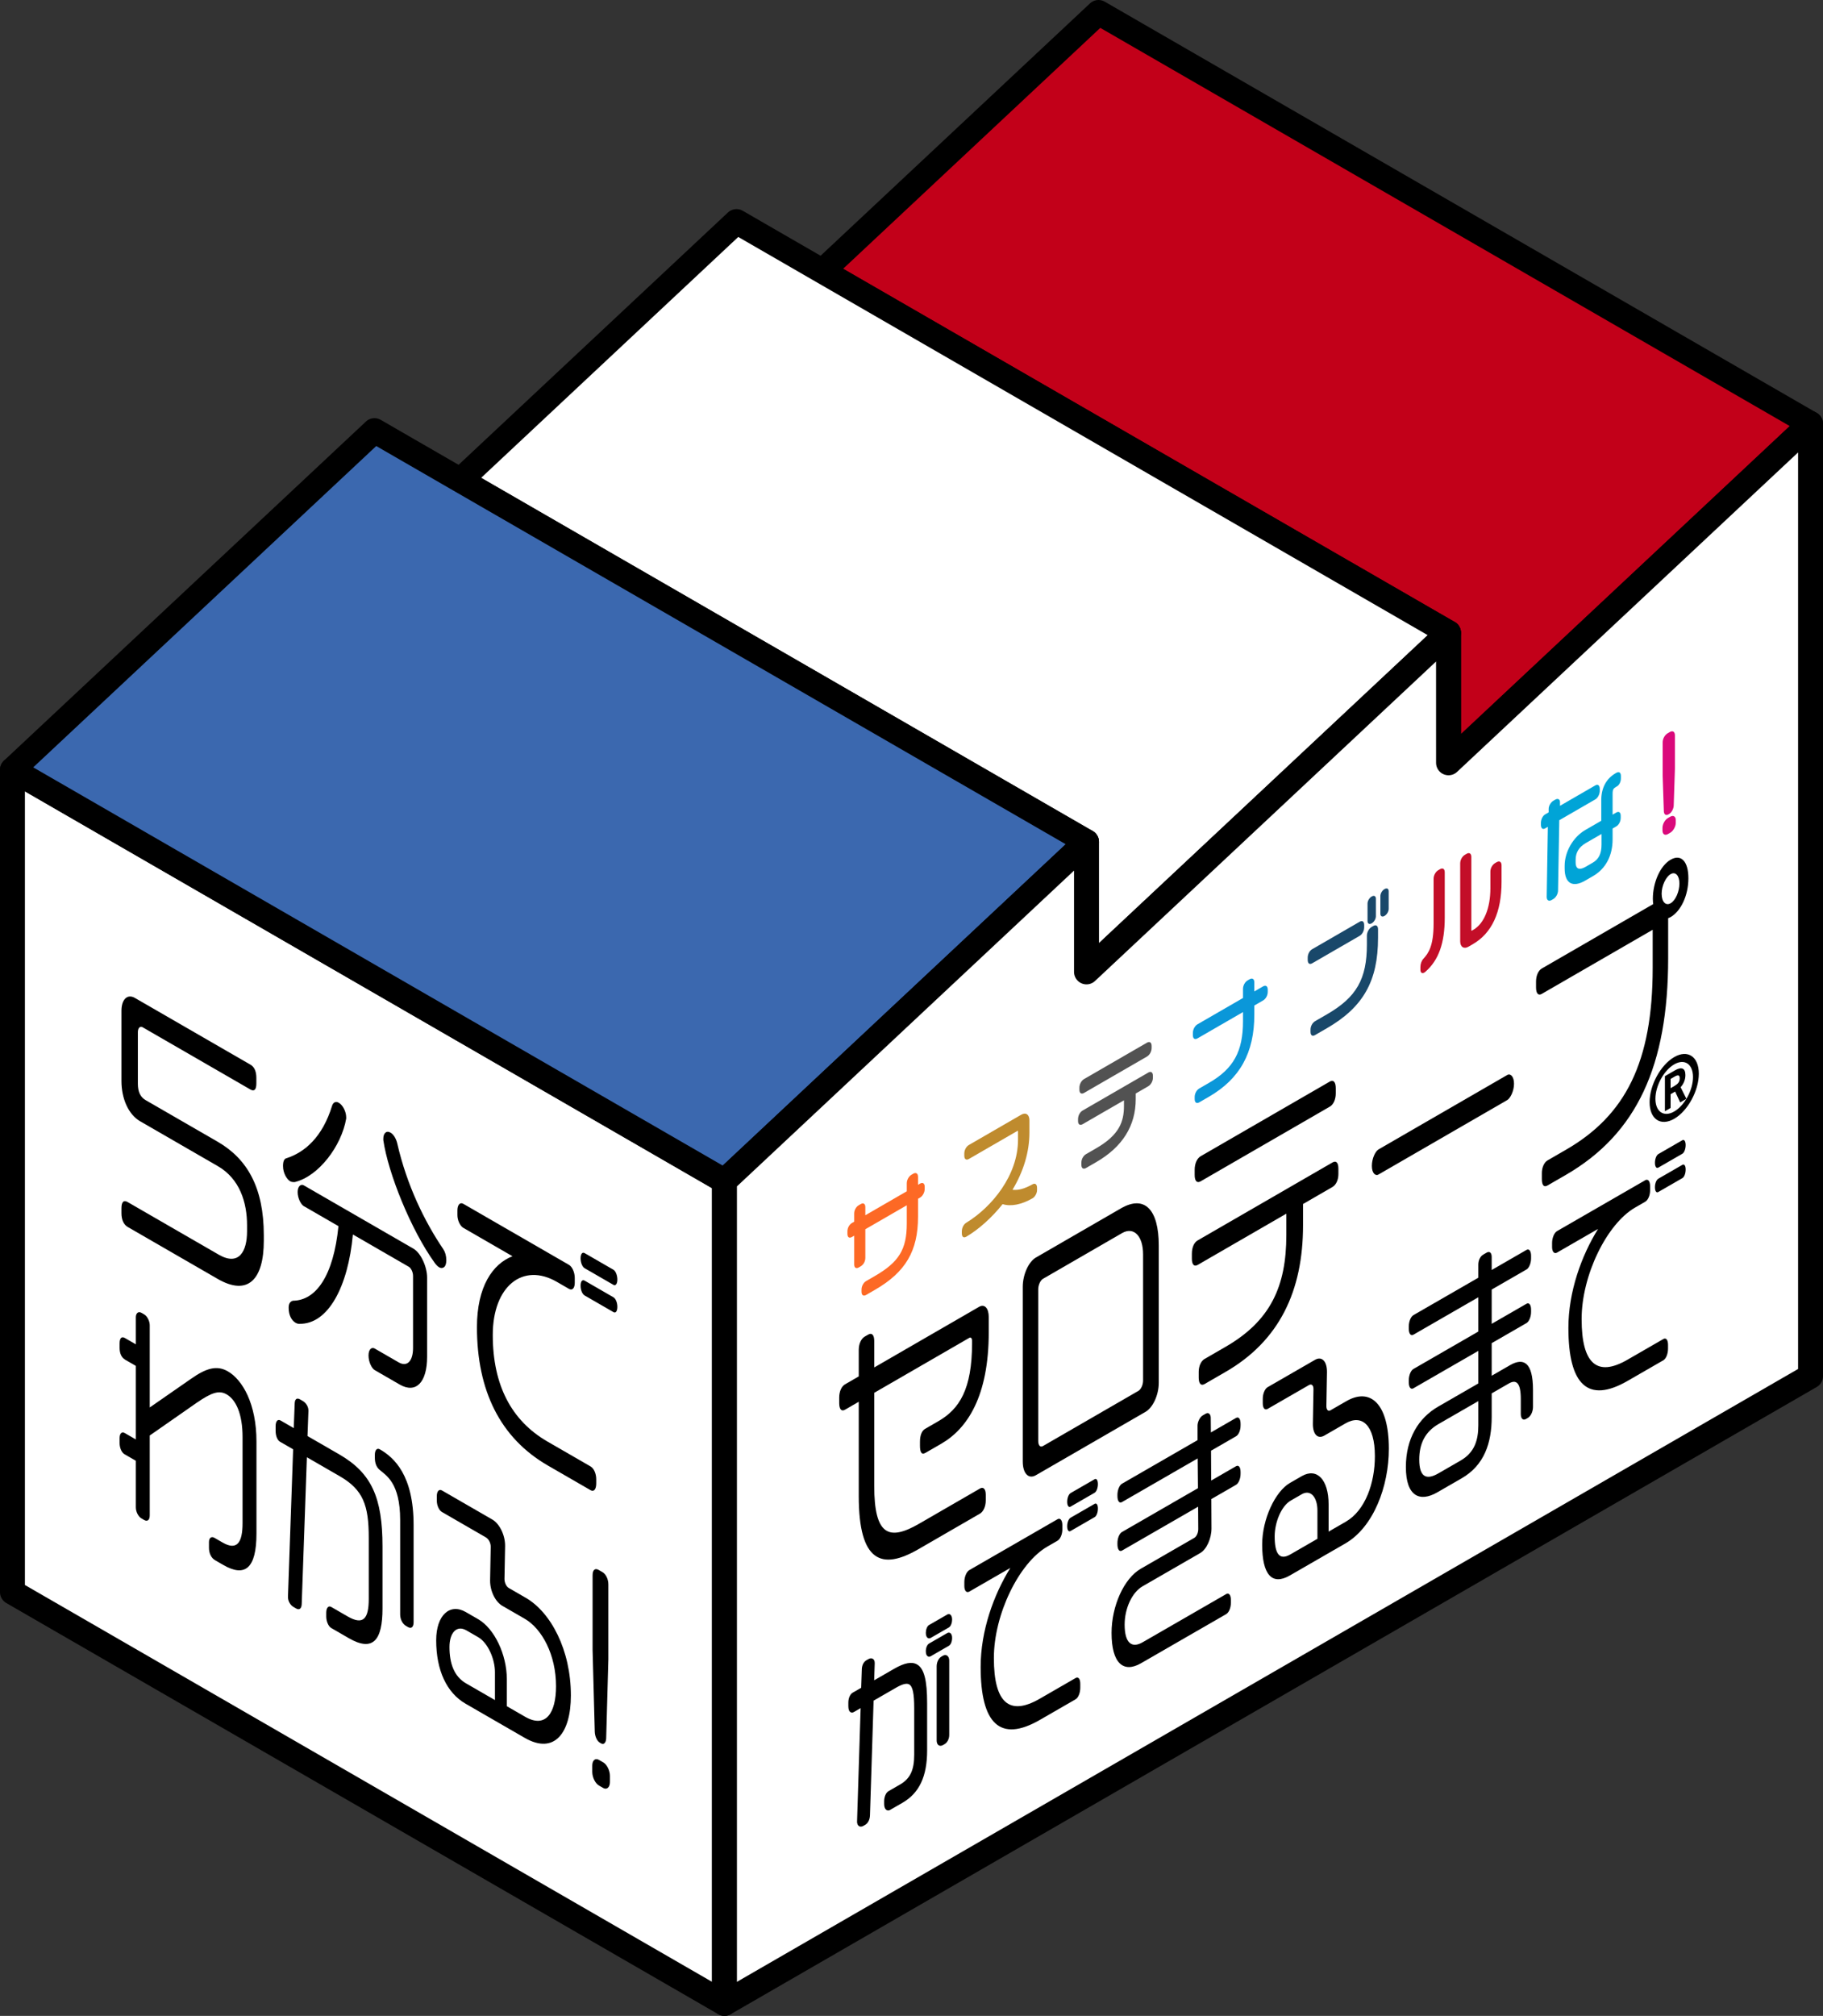 <?xml version="1.0" encoding="UTF-8"?>
<svg id="_レイヤー_2" data-name="レイヤー 2" xmlns="http://www.w3.org/2000/svg" width="652.238" height="721.072" viewBox="0 0 652.238 721.072">
  <rect x="0" y="0" width="652.238" height="721.072" fill="#333333" stroke="none"/>
  <g id="txt">
    <g>
      <g>
        <polygon points="4.457 569.522 4.457 275.336 259.208 422.429 259.208 716.615 4.457 569.522" style="fill: #fff; stroke: #000; stroke-linecap: round; stroke-linejoin: round; stroke-width: 8.915px;"/>
        <polygon points="393.031 4.457 294.23 96.99 518.251 226.341 518.26 272.855 647.78 151.55 393.031 4.457" style="fill: #c20019; stroke: #000; stroke-linecap: round; stroke-linejoin: round; stroke-width: 8.915px;"/>
        <polygon points="263.502 79.247 164.707 171.774 388.729 301.125 388.729 347.645 518.251 226.341 263.502 79.247" style="fill: #fff; stroke: #000; stroke-linecap: round; stroke-linejoin: round; stroke-width: 8.915px;"/>
        <polyline points="259.208 422.429 4.457 275.336 133.979 154.032 388.73 301.124 259.208 422.429" style="fill: #3b68af; stroke: #000; stroke-linecap: round; stroke-linejoin: round; stroke-width: 8.915px;"/>
        <polygon points="647.78 151.55 518.259 272.855 518.251 226.341 388.73 347.645 388.73 301.125 259.208 422.429 259.208 716.615 647.78 492.253 647.78 151.55 647.78 151.55" style="fill: #fff; stroke: #000; stroke-linecap: round; stroke-linejoin: round; stroke-width: 8.915px;"/>
      </g>
      <g>
        <path d="M77.857,457.448l-32.201-18.593c-1.466-.846-2.198-2.703-2.198-4.847v-1.84c0-2.144,.733-3.051,2.198-2.205l32.601,18.824c7.265,4.195,10.134-1.2,10.134-8.355v-2.151c0-8.175-2.599-16.623-10.467-21.166l-27.799-16.051c-4.137-2.388-6.668-8.041-6.668-14.383v-25.138c0-4.087,2.131-6.131,4.797-4.592l41.404,23.907c1.466,.846,2.063,2.625,2.063,4.665v2.047c0,2.144-.733,2.947-2.131,2.14l-38.536-22.25c-.93-.537-1.731,.228-1.731,1.758v18.397c0,2.971,.93,4.832,2.796,5.909l25.735,14.86c10.602,6.121,16.532,16.397,16.532,33.464v1.944c0,13.896-5.665,19.931-16.532,13.656Z"/>
        <path d="M105.477,422.815c-.628,.021-1.129,.025-1.698-.303-1.006-.581-2.517-2.71-2.517-5.411,0-1.647,.378-2.49,1.07-2.76,6.737-2.098,13.092-7.69,16.493-18.854,.378-1.129,1.261-1.687,2.39-1.035,1.511,.873,2.645,3.265,2.645,5.198v.482c-1.698,9.83-9.883,20.64-18.382,22.684Zm37.52,72.424l-8.941-5.162c-1.006-.581-2.203-2.815-2.203-5.229,0-2.317,1.197-3.07,2.203-2.49l8.563,4.944c3.146,1.816,5.162-.593,5.162-5.129v-25.767c0-1.347-.692-2.807-1.511-3.28l-20.016-11.557c-1.703,18.705-8.877,32.22-19.201,31.954-.442,.038-.942-.16-1.32-.378-1.325-.765-2.458-2.578-2.458-5.377,0-1.738,.756-2.265,1.511-2.505,8.249-.06,14.544-8.876,16.306-26.674l-12.4-7.16c-1.011-.584-2.203-2.822-2.203-5.041,0-2.122,1.193-2.975,2.203-2.392l39.277,22.678c2.522,1.456,4.848,6.373,4.848,10.33v28.273c0,9.268-4.029,13.307-9.819,9.964Zm14.162-41.906c-.501-.289-1.07-.813-1.634-1.621-8.499-11.761-16.684-32.12-18.382-43.911v-.482c0-1.933,1.07-3.053,2.581-2.181,1.134,.654,2.012,2.23,2.39,3.795,3.464,15.128,9.824,28.061,16.493,37.9,.696,1.072,1.07,2.349,1.07,3.996,0,2.701-1.507,3.087-2.517,2.504Z"/>
        <path d="M211.31,533.043l-15.296-8.832c-17.062-9.851-25.37-26.806-25.37-49.489,0-14.475,5.604-22.629,12.714-25.37l-17.563-10.141c-1.197-.691-2.14-2.687-2.14-4.613v-1.647c0-1.926,.883-3.056,2.14-2.331l37.77,21.808c1.197,.691,2.076,2.741,2.076,4.674v1.738c0,1.926-.879,2.871-2.076,2.179l-4.343-2.508c-12.15-7.015-22.916,1.529-22.916,18.998,0,18.048,6.737,30.718,19.579,38.133l15.423,8.905c1.197,.691,2.012,2.613,2.012,4.54v1.549c0,2.024-.815,3.096-2.012,2.405Zm8.185-73.448l-10.325-5.961c-.819-.473-1.448-1.987-1.448-3.537s.628-2.338,1.448-1.865l10.325,5.961c.756,.436,1.384,1.958,1.384,3.5s-.628,2.338-1.384,1.902Zm0,9.75l-10.325-5.961c-.819-.473-1.448-1.897-1.448-3.537,0-1.542,.628-2.241,1.448-1.767l10.325,5.961c.756,.436,1.384,1.86,1.384,3.402,0,1.64-.628,2.338-1.384,1.902Z"/>
        <path d="M79.91,559.792l-2.964-1.711c-1.343-.775-2.181-2.452-2.181-4.428v-2.059c0-1.452,.838-2.168,1.957-1.522l2.904,1.677c5.144,2.97,7.156,.098,7.156-6.93v-30.771c0-8.312-2.349-13.354-5.699-15.288-2.74-1.582-5.426-.649-10.903,3.134l-16.607,11.579v28.545c0,1.626-.783,2.374-2.012,1.665l-.951-.549c-1.006-.581-2.012-2.188-2.012-3.988v-16.631l-4.024-2.324c-1.174-.678-1.789-2.485-1.789-4.027v-1.717c0-1.626,.728-2.497,1.844-1.853l3.97,2.292v-26.312l-3.747-2.163c-1.566-.904-2.067-2.561-2.067-4.362v-1.459c0-1.975,.728-2.664,1.898-1.989l3.915,2.26v-9.687c0-1.459,.897-2.225,2.012-1.581l1.006,.581c1.006,.581,1.957,2.331,1.957,3.873v29.396l14.758-10.246c5.426-3.811,9.227-4.959,13.197-2.667,5.253,3.033,10.229,11.65,10.229,25.106v32.914c0,12.43-4.079,15.728-11.85,11.241Z"/>
        <path d="M124.777,585.957l-6.264-3.617c-1.006-.581-1.789-2.401-1.789-4.118v-1.368c0-1.633,.728-2.664,1.789-2.052l5.872,3.391c5.536,3.196,7.548,.924,7.548-6.271v-21.859c0-11.655-2.012-17.193-10.343-22.003l-11.795-6.81-1.848,52.505c-.055,1.602-.838,2.259-1.957,1.613l-1.006-.581c-1.006-.581-2.012-2.02-1.953-3.696l1.844-52.682-4.698-2.713c-.951-.549-1.566-2.105-1.566-3.898v-1.633c0-1.884,.783-2.633,1.789-2.052l4.698,2.713,.337-8.802c.055-1.602,.783-2.123,1.898-1.479l1.006,.581c1.12,.647,2.071,2.054,2.012,3.563l-.332,8.979,11.349,6.553c11.572,6.682,15.487,15.454,15.487,32.944v22.201c0,11.397-3.41,15.598-12.077,10.593Zm21.191-3.963l-.728-.421c-1.12-.647-2.071-2.222-2.071-4.106v-33.772c0-13.372-5.085-15.966-7.434-18.006-1.12-.989-1.621-2.478-1.621-4.279v-1.033c0-1.626,.728-2.574,1.789-1.961,5.144,2.97,12.077,9.283,12.077,27.115v34.715c0,1.71-.783,2.458-2.012,1.749Z"/>
        <path d="M187.702,621.606l-21.132-12.201c-6.765-3.906-10.511-11.981-10.511-22.694,0-9.087,4.976-13.333,10.566-10.105l4.475,2.584c5.759,3.325,10.229,12.592,10.229,21.421v9.687l6.542,3.777c7.434,4.292,11.071-1.41,11.071-10.923,0-11.23-5.035-20.564-11.185-24.116l-8.048-4.647c-2.458-1.419-4.416-5.292-4.361-9.113l.223-11.875c.055-1.511-.783-2.937-1.734-3.486l-15.71-9.071c-1.061-.612-1.844-2.349-1.844-4.066v-1.626c0-1.717,.783-2.633,1.844-2.02l18.059,10.427c2.517,1.454,4.584,5.557,4.529,9.469l-.223,11.785c0,1.291,.669,2.703,1.507,3.187l6.095,3.52c9,5.196,16.156,18.674,16.156,34.956,0,13.372-5.868,21.297-16.547,15.131Zm-10.62-23.531c0-4.627-2.517-10.457-5.982-12.457l-4.197-2.423c-3.578-2.066-6.091,.943-6.091,5.912,0,5.835,1.621,10.539,5.927,13.026l10.343,5.972v-10.029Z"/>
        <path d="M215.817,639.556l-1.511-.873c-1.338-.773-2.404-2.93-2.404-4.905v-2.226c0-1.801,1.006-2.846,2.404-2.039l1.511,.873c1.398,.807,2.404,3.014,2.404,4.815v2.226c0,1.975-1.174,2.839-2.404,2.13Zm1.061-17.729c-.055,1.42-.783,2.374-1.789,1.794l-.501-.289c-1.006-.581-1.734-2.286-1.789-3.86l-.783-29.255v-26.744c0-1.968,.892-2.653,2.181-1.91l1.338,.773c1.234,.712,2.126,2.512,2.126,4.396v26.744l-.783,28.351Z"/>
      </g>
      <g>
        <path d="M336.769,516.412l-5.667,3.276c-1.512,.874-1.948-.521-1.948-2.588v-1.443c0-2.06,.563-3.829,1.821-4.557l4.784-2.765c7.488-4.328,12.024-11.389,12.024-27.89v-.82c0-.928-.441-1.398-.944-1.108l-34.053,19.683v33.315c0,17.634,5.226,19.77,15.987,13.55l21.841-12.624c1.197-.692,2.075,.142,2.075,2.203v2.067c0,2.162-.878,4.011-2.075,4.703l-22.095,12.771c-12.963,7.493-21.273,4.665-21.273-19.054v-33.728l-4.911,2.839c-1.258,.727-2.075-.142-2.075-2.304v-2.067c0-2.162,.817-3.976,2.075-4.703l4.911-2.839v-9.488c0-2.067,.817-3.982,2.141-4.748l1.258-.727c1.324-.765,2.141,.206,2.141,2.273v9.488l37.513-21.683c1.953-1.129,3.46,.474,3.46,3.672v5.361c0,22.899-7.615,34.518-16.991,39.937Z"/>
        <path d="M409.858,505.001l-39.213,22.665c-2.643,1.528-4.718-.573-4.718-4.904v-62.496c0-4.33,2.075-8.938,4.718-10.466l30.4-17.571c8.559-4.947,13.536,.532,13.536,13.218v49.193c0,4.33-2.08,8.833-4.723,10.361Zm-.883-56.314c0-6.499-3.272-10.07-7.549-7.598l-28.264,16.337c-.944,.545-1.7,2.216-1.7,3.761v54.255c0,1.647,.756,2.342,1.7,1.797l34.114-19.718c.944-.545,1.7-2.114,1.7-3.761v-45.073Z"/>
        <path d="M476.717,424.591l-10.512,6.076v7.631c0,23.414-8.432,41.279-27.691,52.411l-7.554,4.366c-1.258,.727-2.08-.139-2.08-2.301v-2.067c0-2.06,.822-3.877,2.08-4.604l7.554-4.366c15.987-9.24,21.715-21.524,21.715-39.984v-7.631l-31.725,18.337c-1.258,.727-2.075-.142-2.075-2.203v-1.755c0-2.27,.756-4.049,2.075-4.811l48.213-27.867c1.385-.801,2.141,.104,2.141,2.273v1.857c0,2.06-.817,3.874-2.141,4.64Zm-.944-28.744l-46.199,26.703c-1.324,.765-2.141-.104-2.141-2.273v-1.857c0-2.162,.817-4.078,2.141-4.843l46.199-26.703c1.324-.765,2.141,.206,2.141,2.368v1.857c0,2.168-.817,3.982-2.141,4.748Z"/>
        <path d="M539.232,393.512l-46.011,26.595c-1.131,.654-2.39-.476-2.39-3.057,0-2.677,1.258-5.261,2.39-5.915l46.011-26.595c1.136-.657,2.456,.438,2.456,3.115,0,2.582-1.319,5.201-2.456,5.858Z"/>
        <path d="M597.719,328.038c-.254,.147-.568,.227-.883,.409v14.34c0,38.262-11.141,62.749-36.631,77.482l-6.545,3.783c-1.263,.73-2.014-.076-2.014-2.34v-2.067c0-2.06,.817-3.874,2.075-4.601l6.611-3.821c21.212-12.261,30.969-31.305,30.969-65.033v-13.615l-39.72,22.958c-1.192,.689-2.014-.178-2.014-2.34v-2.067c0-2.162,.822-3.979,2.08-4.706l39.842-23.029c-.066-.579-.127-1.167-.127-1.885,0-5.774,2.582-11.807,6.357-13.989,3.714-2.147,6.357,.554,6.357,6.64,0,6.187-2.704,11.769-6.357,13.881Zm0-15.363c-1.7,.982-3.212,4.126-3.212,7.013s1.451,4.42,3.212,3.403c1.826-1.056,3.146-4.292,3.146-7.077s-1.385-4.357-3.146-3.339Z"/>
      </g>
      <path d="M329.179,423.374l-.726,.419v-2.83c0-1.208-.731-1.695-1.695-1.138l-.609,.352c-1.015,.586-1.72,1.865-1.72,3.112v2.83l-14.83,8.572v-2.906c0-1.202-.68-1.648-1.659-1.082l-.67,.387c-.994,.575-1.659,1.779-1.659,3v2.906l-.761,.44c-.994,.575-1.659,1.792-1.659,3.038v.808c0,1.304,.634,1.751,1.659,1.159l.761-.44v10.27c0,1.202,.68,1.648,1.659,1.082l.609-.352c1.06-.613,1.72-1.789,1.72-3.074v-10.232l14.83-8.572v6.55c0,9.201-2.78,13.759-11.441,18.765l-3.09,1.786c-.979,.566-1.659,1.83-1.659,3.076v.725c0,1.265,.665,1.733,1.659,1.159l3.181-1.839c10.918-6.311,15.373-13.877,15.373-26.112v-6.435l.726-.419c.944-.545,1.659-1.868,1.659-3.076v-.808c0-1.202-.7-1.675-1.659-1.12Z" style="fill: #fd6925;"/>
      <path d="M369.452,423.612c-2.912,1.613-5.17,2.231-7.194,1.958,3.962-6.583,6.053-13.603,6.053-20.394v-4.445c0-2.073-1.294-2.947-2.948-1.991l-18.696,10.806c-.979,.566-1.659,1.83-1.659,3.076v.769c0,1.246,.68,1.725,1.659,1.159l17.382-10.047c.101-.059,.178-.007,.178,.12v3.065c0,12.686-9.305,24.048-18.508,29.679-.939,.543-1.598,1.839-1.598,3.156v.61c0,1.31,.639,1.786,1.634,1.211,4.449-2.616,9.142-6.83,12.958-11.629,2.978,.924,6.773,.187,10.725-2.098,.766-.443,1.598-1.687,1.598-2.927v-.801c0-1.424-.822-1.719-1.583-1.279Z" style="fill: #bf8b2e;"/>
      <path d="M410.802,383.674l-23.44,13.548c-.994,.575-1.659,1.83-1.659,3.121v.649c0,1.227,.68,1.686,1.659,1.12l14.774-8.539v2.022c0,5.64-1.684,10.366-9.909,15.119l-3.668,2.12c-.979,.566-1.659,1.811-1.659,3.038v.763c0,1.246,.68,1.725,1.659,1.159l3.668-2.12c9.366-5.413,14.114-12.985,14.114-22.51v-2.022l4.46-2.578c.994-.575,1.689-1.829,1.689-3.056v-.687c0-1.272-.68-1.731-1.689-1.147Z" style="fill: #525252;"/>
      <path d="M387.885,390.918l22.46-12.982c.994-.575,1.689-1.848,1.689-3.094v-.687c0-1.272-.695-1.754-1.689-1.179l-22.46,12.982c-.994,.575-1.689,1.86-1.689,3.132v.687c0,1.265,.68,1.725,1.689,1.141Z" style="fill: #525252;"/>
      <path d="M451.887,352.837l-3.11,1.798v-3.218c0-1.246-.71-1.707-1.725-1.121l-.639,.369c-.994,.575-1.689,1.848-1.689,3.094v3.218l-16.276,9.407c-.959,.554-1.659,1.868-1.659,3.115v.763c0,1.246,.68,1.725,1.659,1.159l16.276-9.407v3.294c0,10.785-3.404,16.956-12.141,22.006l-3.491,2.018c-.979,.566-1.659,1.83-1.659,3.076v.687c0,1.291,.665,1.772,1.659,1.197l3.399-1.965c11.111-6.422,16.286-15.753,16.286-29.362v-3.294l3.11-1.798c1.01-.584,1.689-1.829,1.689-3.094v-.763c0-1.272-.695-1.754-1.689-1.179Z" style="fill: #0a97d9;"/>
      <g>
        <path d="M490.755,330.282c.857-.496,1.507-1.583,1.507-2.524v-6.295c0-.96-.634-1.287-1.507-.782-.827,.478-1.476,1.578-1.476,2.507v6.295c0,.909,.665,1.269,1.476,.8Z" style="fill: #19486a;"/>
        <path d="M486.453,334.753c.959-.554,1.629-1.825,1.629-3.097v-.769c0-1.265-.654-1.739-1.629-1.176l-16.981,9.815c-.954,.551-1.598,1.776-1.598,3.041v.769c0,1.291,.644,1.783,1.598,1.232l16.981-9.815Z" style="fill: #19486a;"/>
        <path d="M491.349,331.217l-.578,.334c-.994,.575-1.72,1.903-1.72,3.15v3.141c0,12.343-3.729,18.873-14.257,24.958l-4.252,2.457c-.979,.566-1.659,1.811-1.659,3.038v.763c0,1.285,.639,1.748,1.629,1.176l4.221-2.44c13.003-7.516,18.305-16.882,18.305-32.335v-3.065c0-1.246-.71-1.745-1.689-1.179Z" style="fill: #19486a;"/>
        <path d="M495.346,318.026c-.852,.493-1.471,1.544-1.471,2.504v6.295c0,.928,.644,1.281,1.471,.803,.857-.496,1.507-1.583,1.507-2.524v-6.295c0-.96-.634-1.287-1.507-.782Z" style="fill: #19486a;"/>
      </g>
      <path d="M535.469,308.399l-.487,.282c-1.03,.595-1.75,1.864-1.75,3.091v5.984c0,7.078-2.273,12.62-6.083,14.822l-.553,.32c-.096,.056-.172,.004-.172-.123v-26.237c0-1.227-.71-1.707-1.695-1.138l-.578,.334c-1.015,.586-1.72,1.865-1.72,3.112v27.846c0,2.016,1.319,2.888,2.943,1.949l1.563-.903c6.829-3.947,10.289-11.435,10.289-22.252v-5.984c0-1.227-.741-1.689-1.755-1.103Z" style="fill: #c30e28;"/>
      <path d="M515.185,310.915l-.583,.337c-.979,.566-1.689,1.867-1.689,3.094v16.031c0,7.923-1.796,10.545-3.617,12.532-.675,.714-1.096,1.848-1.096,2.967v.96c0,1.087,.568,1.522,1.385,1.05,.112-.065,.274-.158,.457-.34,4.683-4.112,6.864-10.238,6.864-19.28v-16.228c0-1.246-.705-1.71-1.72-1.123Z" style="fill: #c30e28;"/>
      <path d="M578.268,276.45l-.249,.144c-3.343,1.933-5.114,5.264-5.114,9.639v7.351l-5.687,3.287c-4.363,2.522-7.412,7.788-7.412,12.812v.954c0,5.31,2.806,6.982,7.321,4.372l2.846-1.645c4.505-2.604,6.986-7.268,6.986-13.138v-3.866l1.309-.757c.939-.543,1.593-1.805,1.593-3.077v-.725c0-1.227-.654-1.701-1.593-1.159l-1.309,.757v-7.396c0-1.653,.279-1.993,1.37-2.623l.244-.141c.675-.39,1.355-1.482,1.355-2.824v-.846c0-1.246-.665-1.695-1.659-1.12Zm-5.271,21.857v3.828c0,3.199-.979,5.195-3.176,6.465l-2.511,1.452c-1.629,.941-3.572,1.422-3.572-1.643v-.922c0-2.537,1.213-4.529,3.602-5.91l5.657-3.27Z" style="fill: #00a4d7;"/>
      <path d="M572.368,282.823v-.655c0-1.246-.67-1.769-1.598-1.232l-12.633,7.302v-1.297c0-1.062-.741-1.46-1.689-.912l-.639,.369c-.969,.56-1.725,1.843-1.725,2.924v1.259l-1.309,.757c-.827,.478-1.471,1.798-1.471,3.006v.655c0,1.272,.634,1.827,1.507,1.323l.984-.569-.411,25.082c0,1.189,.756,1.681,1.72,1.123l.609-.352c.984-.569,1.725-1.906,1.725-3.096l.441-25.119,12.892-7.451c.913-.528,1.598-1.865,1.598-3.118Z" style="fill: #00a4d7;"/>
      <path d="M596.923,291.307l.274-.158c.857-.496,1.573-1.799,1.629-2.97l.431-13.19v-11.968c0-1.272-.776-1.783-1.811-1.185l-.736,.425c-1.086,.628-1.842,1.98-1.842,3.297v11.999l.426,12.656c.051,1.128,.751,1.601,1.629,1.094Z" style="fill: #da097b;"/>
      <path d="M597.598,292.125l-.827,.478c-1.081,.625-1.963,2.19-1.963,3.481v.998c0,1.335,.862,1.886,1.963,1.25l.827-.478c1.065-.616,1.963-2.229,1.963-3.52v-.998c0-1.291-.883-1.836-1.963-1.212Z" style="fill: #da097b;"/>
      <g>
        <path d="M601.137,394.33l-1.801-3.887-1.624,.938v4.928l-2.034,1.176v-12.546l3.587-2.073c2.303-1.331,3.739-.87,3.739,1.673,0,1.691-.624,3.165-1.71,4.352l2.075,4.149-2.232,1.29Zm-2.06-5.881c1.202-.695,1.897-1.427,1.897-2.737s-.695-1.271-1.897-.576l-1.365,.789v3.313l1.365-.789Z"/>
        <path d="M599.006,400.184c-4.855,2.806-8.808,.137-8.808-5.948s3.952-13.317,8.808-16.124c4.855-2.806,8.803-.141,8.803,5.945s-3.947,13.321-8.803,16.127Zm0-19.465c-3.709,2.144-6.727,7.666-6.727,12.314s3.019,6.687,6.727,4.544c3.709-2.144,6.722-7.669,6.722-12.318s-3.014-6.684-6.722-4.54Z"/>
      </g>
      <g>
        <g>
          <path d="M322.598,644.355l-4.43,2.554c-.712,.41-1.266-.31-1.266-1.609v-1.04c0-1.234,.514-2.635,1.266-3.068l4.153-2.395c3.915-2.258,5.339-5.677,5.339-11.135v-16.566c0-8.835-1.424-11.328-7.317-7.93l-8.345,4.812-1.305,41.357c-.04,1.257-.593,2.421-1.384,2.877l-.712,.41c-.712,.411-1.424,.171-1.384-1.151l1.305-41.487-3.322,1.916c-.672,.388-1.107-.271-1.107-1.635v-1.234c0-1.429,.554-2.658,1.266-3.069l3.322-1.916,.237-6.958c.04-1.257,.554-2.269,1.345-2.725l.712-.411c.791-.456,1.463-.194,1.424,.998l-.237,7.088,8.029-4.63c8.187-4.721,10.955-1.38,10.955,11.873v16.826c0,8.641-2.413,14.71-8.543,18.245Zm16.611-62.722l-6.526,3.763c-.475,.274-.87-.278-.87-1.317s.395-2.047,.87-2.321l6.526-3.763c.475-.274,.87,.278,.87,1.318s-.396,2.047-.87,2.321Zm0,6.562l-6.526,3.763c-.475,.274-.87-.213-.87-1.317,0-1.04,.395-1.982,.87-2.256l6.526-3.763c.475-.274,.87,.213,.87,1.252,0,1.104-.396,2.047-.87,2.321Zm-1.582,35.215l-.514,.296c-.791,.456-1.424,.106-1.424-1.193v-26.507c0-1.299,.633-2.509,1.424-2.965l.514-.296c.791-.456,1.424,.023,1.424,1.323v26.507c0,1.299-.633,2.379-1.424,2.835Z"/>
          <path d="M307.999,653.376c-.23,0-.448-.058-.642-.172-.343-.206-.744-.674-.713-1.746l1.274-40.466-2.436,1.405c-.542,.309-.961,.162-1.165,.047-.529-.306-.797-1.038-.797-2.176v-1.235c0-1.596,.623-3.028,1.55-3.563l3.049-1.757,.226-6.641c.047-1.441,.655-2.637,1.629-3.2l.712-.41c.591-.34,1.159-.38,1.601-.113,.327,.196,.711,.637,.677,1.624l-.204,6.064,7.141-4.118c3.718-2.143,6.327-2.635,8.211-1.547,2.523,1.458,3.599,5.619,3.599,13.914v16.826c0,9.311-2.806,15.265-8.828,18.738l-4.429,2.555c-.424,.244-.864,.256-1.247,.036-.555-.32-.873-1.1-.873-2.139v-1.04c0-1.326,.533-2.975,1.552-3.561l4.151-2.395c3.59-2.071,5.055-5.154,5.055-10.642v-16.566c0-5.299-.535-7.868-1.79-8.593-.898-.516-2.426-.14-4.674,1.158l-8.069,4.653-1.296,41.04c-.046,1.478-.701,2.795-1.668,3.353l-.712,.41c-.298,.171-.601,.258-.884,.258Zm1.122-44.394l-1.338,42.509c-.016,.515,.109,.704,.159,.734,.037,.022,.172,.02,.371-.096l.712-.41c.614-.354,1.067-1.341,1.099-2.401l1.316-41.674,8.619-4.971c2.703-1.559,4.494-1.919,5.814-1.156,1.697,.98,2.358,3.666,2.358,9.579v16.566c0,5.877-1.682,9.355-5.625,11.629l-4.152,2.395c-.523,.301-.981,1.504-.981,2.575v1.04c0,.804,.241,1.133,.309,1.156l4.531-2.595c5.635-3.248,8.259-8.888,8.259-17.751v-16.826c0-7.626-.963-11.733-3.031-12.928-1.472-.85-3.786-.346-7.071,1.548l-8.916,5.141,.27-8.113c.014-.428-.088-.587-.125-.61-.038-.027-.197-.022-.445,.125l-.712,.41c-.631,.363-1.027,1.205-1.06,2.249l-.248,7.276-3.596,2.073c-.476,.274-.981,1.269-.981,2.575v1.235c0,.822,.172,1.145,.234,1.192l4.229-2.477Zm27.385,15.484c-.279,0-.489-.086-.622-.162-.348-.201-.764-.675-.764-1.791v-26.506c0-1.456,.703-2.877,1.708-3.458l.514-.296c.517-.298,1.038-.325,1.466-.079,.304,.176,.813,.655,.813,1.894v26.507c0,1.424-.672,2.731-1.71,3.329h-.001l-.514,.296c-.345,.199-.644,.266-.891,.266Zm1.671-31.319c-.066,0-.161,.032-.265,.092l-.514,.296c-.553,.319-1.139,1.294-1.139,2.471v26.506c0,.567,.14,.773,.195,.804,.043,.026,.171,.014,.375-.105l.515-.296c.566-.326,1.139-1.177,1.139-2.341v-26.507c0-.606-.159-.859-.244-.908-.017-.009-.037-.013-.062-.013Zm-5.745-.545c-.165,0-.326-.042-.474-.128-.467-.27-.714-.904-.714-1.833,0-1.227,.475-2.357,1.156-2.75l6.526-3.764c.336-.191,.706-.2,1.014-.022,.458,.265,.71,.892,.71,1.768,0,1.285-.464,2.416-1.155,2.814h0s-6.526,3.764-6.526,3.764c-.175,.1-.358,.15-.537,.15Zm6.972-7.434l-6.434,3.712c-.24,.138-.586,.844-.586,1.762,0,.404,.061,.646,.111,.769l6.431-3.707c.239-.139,.585-.869,.585-1.829,0-.368-.058-.593-.107-.706Zm-6.956,.868c-.165,0-.326-.042-.474-.128-.47-.271-.73-.921-.73-1.829,0-1.067,.397-2.377,1.156-2.814l6.526-3.764c.324-.187,.687-.195,.994-.017,.47,.271,.73,.921,.73,1.829,0,1.067-.397,2.376-1.155,2.813h0s-6.526,3.765-6.526,3.765c-.169,.097-.347,.145-.522,.145Zm6.942-7.487l-6.42,3.704c-.205,.118-.586,.849-.586,1.826,0,.402,.067,.644,.121,.764l6.421-3.703c.205-.118,.585-.85,.585-1.827,0-.402-.067-.643-.121-.764Z"/>
        </g>
        <path d="M384.821,607.835l-12.775,7.367c-14.248,8.216-21.187,1.337-21.187-18.958,0-12.954,4.679-25.843,10.62-35.401l-14.668,8.458c-.999,.576-1.788-.265-1.788-1.992v-1.468c0-1.727,.736-3.62,1.788-4.226l31.544-18.19c.999-.576,1.735,.382,1.735,2.109v1.554c0,1.727-.736,3.447-1.735,4.023l-3.628,2.092c-10.147,5.851-19.137,24.249-19.137,39.88,0,16.149,5.625,20.764,16.351,14.58l12.881-7.428c.999-.576,1.682,.325,1.682,2.052v1.382c0,1.813-.683,3.589-1.682,4.165Zm6.835-73.894l-8.622,4.972c-.684,.394-1.209-.339-1.209-1.721s.526-2.721,1.209-3.115l8.622-4.972c.631-.364,1.157,.369,1.157,1.751s-.526,2.722-1.157,3.085Zm0,8.722l-8.622,4.972c-.684,.394-1.209-.253-1.209-1.721,0-1.381,.526-2.635,1.209-3.029l8.622-4.972c.631-.364,1.157,.283,1.157,1.665,0,1.468-.526,2.722-1.157,3.085Z"/>
        <path d="M442.229,531.117l-8.833,5.093,.053,10.505c0,3.627-1.787,7.508-3.996,8.782l-20.662,11.915c-3.785,2.183-6.414,7.93-6.414,13.716,0,6.563,2.524,8.563,6.414,6.319l29.915-17.251c.999-.576,1.682,.411,1.682,2.052v1.036c0,1.813-.684,3.503-1.682,4.079l-30.493,17.584c-6.204,3.577-10.515,.105-10.515-10.863,0-9.586,4.416-19.474,10.462-22.96l19.137-11.036c.789-.455,1.42-1.768,1.42-3.15l-.053-8.001-27.233,15.704c-.946,.546-1.63-.442-1.63-2.256v-.432c0-1.727,.684-3.417,1.63-3.962l27.181-15.674-.105-10.648-27.076,15.614c-.946,.546-1.63-.356-1.63-2.169v-.432c0-1.64,.684-3.417,1.63-3.962l27.023-15.583v-5.181c0-1.209,.736-3.016,1.893-3.683l1.052-.606c1.156-.667,1.787,.437,1.787,1.474l.053,5.238,8.99-5.184c.946-.546,1.63,.356,1.63,2.083v.605c0,1.727-.683,3.33-1.63,3.876l-8.938,5.154,.053,10.678,8.885-5.124c.946-.546,1.63,.356,1.63,2.083v.605c0,1.727-.683,3.417-1.63,3.963Z"/>
        <path d="M481.342,552.088l-19.873,11.46c-6.362,3.668-9.884-.259-9.884-11.054,0-9.155,4.679-19.021,9.937-22.052l4.206-2.425c5.415-3.123,9.621,1.188,9.621,10.083v9.759l6.151-3.547c6.992-4.032,10.41-13.862,10.41-23.448,0-11.313-4.732-15.062-10.515-11.727l-7.571,4.366c-2.313,1.334-4.153-.368-4.101-4.285l.21-12.212c.052-1.585-.736-2.08-1.63-1.565l-14.773,8.519c-.999,.576-1.735-.295-1.735-2.022v-1.64c0-1.728,.736-3.534,1.735-4.11l16.982-9.793c2.366-1.364,4.311,.45,4.258,4.453l-.21,12.126c0,1.295,.631,1.968,1.42,1.513l5.731-3.305c8.464-4.881,15.194,.652,15.194,17.06,0,13.473-5.52,28.055-15.562,33.846Zm-9.989-11.771c0-4.664-2.366-7.704-5.625-5.824l-3.943,2.274c-3.365,1.94-5.731,7.795-5.731,12.805,0,5.873,1.525,8.793,5.573,6.458l9.726-5.609v-10.104Z"/>
        <path d="M546.636,507.181l-.684,.394c-1.051,.606-1.84-.148-1.84-1.789v-5.354c0-5.7-1.525-7.152-4.259-5.576l-6.151,3.547v8.463c0,9.24-2.629,17.234-10.725,21.902l-8.727,5.033c-6.256,3.608-11.251,1.479-11.251-9.058,0-10.104,4.469-17.517,11.566-21.61l14.353-8.277v-11.659l-23.238,13.4c-.946,.546-1.63-.442-1.63-2.083v-.864c0-1.641,.684-3.417,1.63-3.962l23.238-13.4v-12.263l-23.238,13.4c-.946,.546-1.63-.442-1.63-2.083v-.95c0-1.64,.684-3.417,1.63-3.962l23.238-13.4v-4.664c0-1.64,.736-3.015,1.787-3.621l1.209-.697c.999-.576,1.788,.006,1.788,1.56v4.664l12.46-7.185c.946-.546,1.63,.442,1.63,2.083v.95c0,1.641-.683,3.417-1.63,3.962l-12.46,7.185v12.263l12.46-7.185c.946-.546,1.63,.442,1.63,2.083v.864c0,1.641-.683,3.417-1.63,3.962l-12.46,7.185v11.659l6.572-3.79c4.784-2.759,8.202-1.102,8.202,8.829v6.132c0,1.64-.789,3.304-1.84,3.911Zm-17.717-6.019l-14.3,8.246c-4.837,2.789-6.835,7.137-6.835,12.664,0,6.391,2.629,7.379,6.835,4.954l7.991-4.608c4.995-2.88,6.309-7.352,6.309-12.62v-8.636Z"/>
        <path d="M595.106,486.571l-12.775,7.367c-14.248,8.216-21.187,1.337-21.187-18.958,0-12.954,4.679-25.843,10.62-35.401l-14.668,8.458c-.999,.576-1.788-.265-1.788-1.992v-1.468c0-1.727,.736-3.62,1.788-4.226l31.544-18.19c.999-.576,1.735,.382,1.735,2.109v1.554c0,1.727-.736,3.447-1.735,4.023l-3.628,2.092c-10.147,5.851-19.137,24.249-19.137,39.88,0,16.149,5.625,20.764,16.351,14.58l12.881-7.428c.999-.576,1.682,.325,1.682,2.052v1.382c0,1.813-.683,3.589-1.682,4.165Zm6.835-73.894l-8.622,4.972c-.684,.394-1.209-.339-1.209-1.721s.526-2.721,1.209-3.115l8.622-4.972c.631-.364,1.157,.369,1.157,1.751s-.526,2.722-1.157,3.085Zm0,8.722l-8.622,4.972c-.684,.394-1.209-.253-1.209-1.721,0-1.381,.526-2.635,1.209-3.029l8.622-4.972c.631-.364,1.157,.283,1.157,1.665,0,1.468-.526,2.722-1.157,3.085Z"/>
      </g>
    </g>
  </g>
</svg>